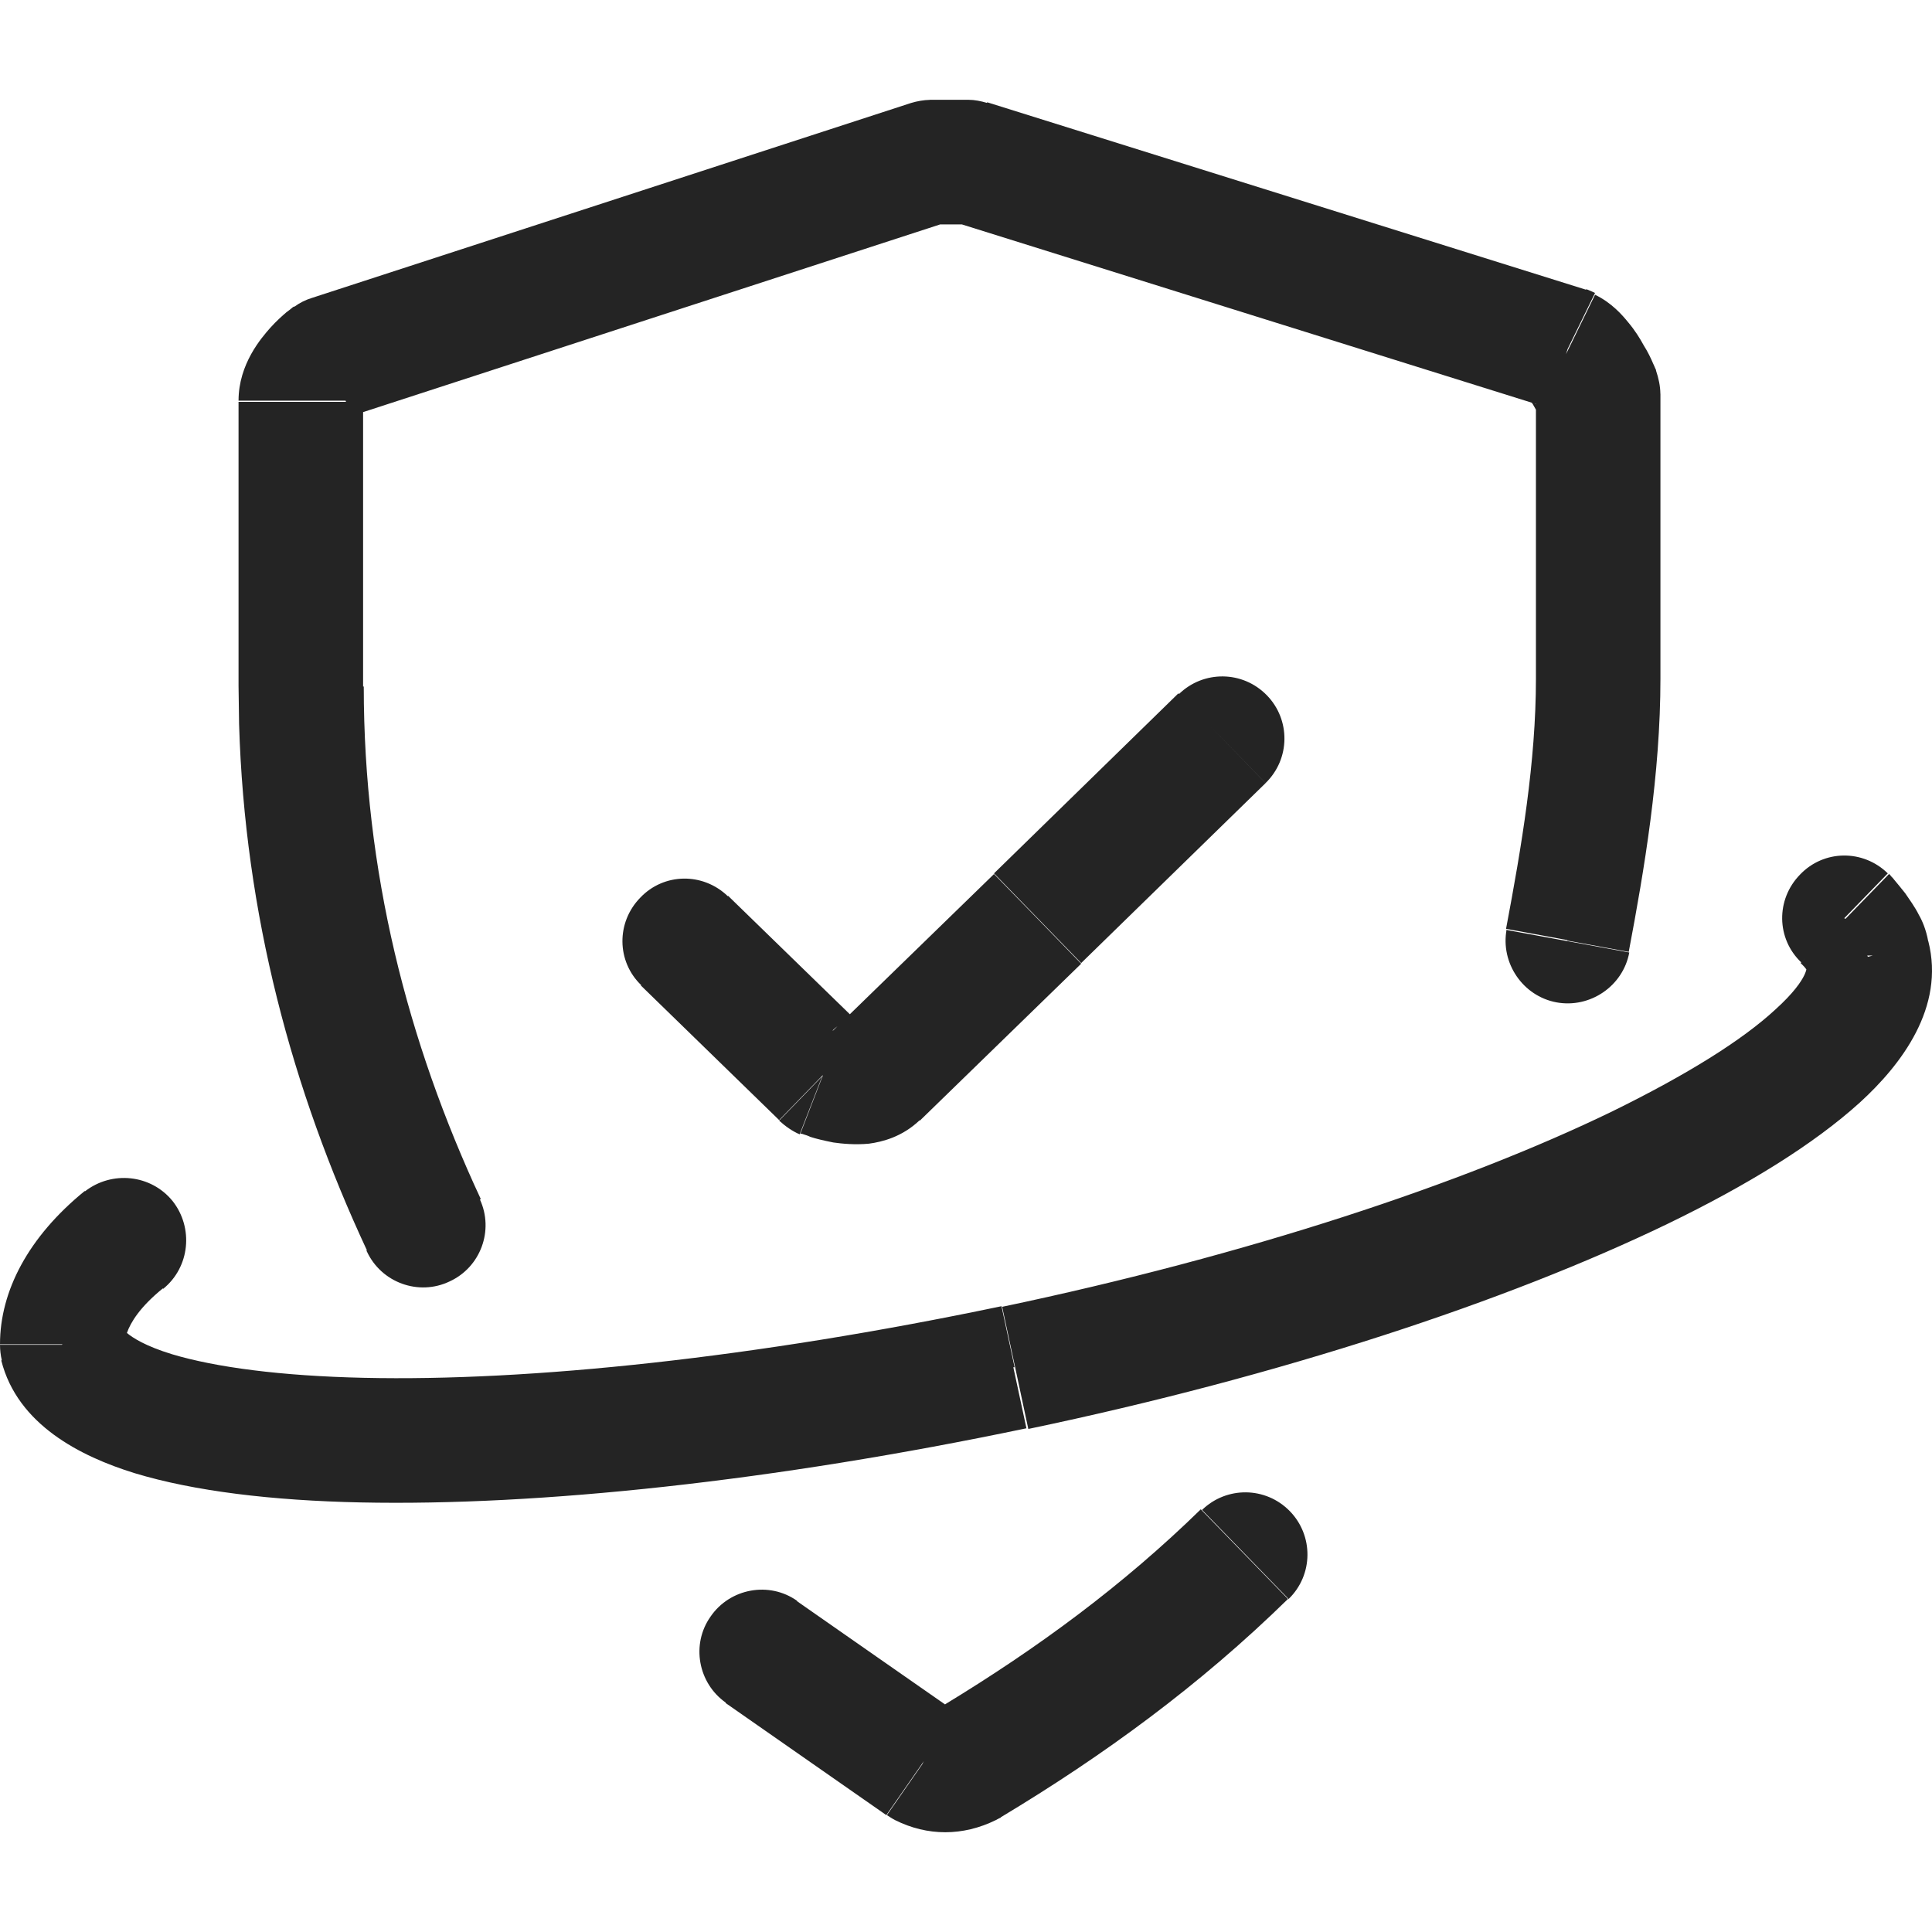 <svg width="32" height="32" viewBox="0 0 32 32" fill="none" xmlns="http://www.w3.org/2000/svg">
<path d="M20.611 25.742L21.333 26.484C19.87 27.916 18.274 29.08 16.574 30.101L16.577 30.105C16.547 30.116 16.498 30.145 16.495 30.146C15.948 30.415 15.361 30.415 14.824 30.146C14.783 30.126 14.69 30.064 14.69 30.064L15.277 29.219L15.3 29.171L15.268 29.219L14.68 30.064L12.018 28.207L12.021 28.201C11.563 27.879 11.442 27.235 11.771 26.773C12.09 26.309 12.74 26.186 13.204 26.516L13.2 26.52C13.642 26.828 14.083 27.136 14.524 27.444C14.9 27.706 15.276 27.968 15.652 28.23C17.192 27.294 18.599 26.259 19.889 24.999L20.611 25.742ZM19.91 25.009C20.313 24.617 20.962 24.618 21.364 25.03C21.756 25.433 21.756 26.082 21.344 26.484L21.354 26.495L19.91 25.009ZM1.408 19.732C1.852 19.387 2.498 19.45 2.858 19.892C3.208 20.335 3.147 20.986 2.703 21.347L2.697 21.34C2.316 21.649 2.162 21.906 2.102 22.078C2.198 22.158 2.405 22.294 2.848 22.43C3.57 22.646 4.643 22.79 6.025 22.821C8.769 22.883 12.503 22.491 16.588 21.635L16.805 22.646H16.784L17.001 23.657C12.813 24.534 8.923 24.947 5.973 24.885C4.508 24.854 3.219 24.7 2.229 24.4C1.331 24.122 0.289 23.596 0.021 22.533L0.03 22.53C0.01 22.448 0 22.356 0 22.274H1.022L1.031 22.271V22.265H0C0 21.388 0.465 20.49 1.403 19.727L1.408 19.732ZM29.814 14.486C30.206 14.074 30.855 14.063 31.268 14.466L30.557 15.198L30.546 15.208L30.567 15.219C31.048 14.724 31.289 14.476 31.289 14.476L31.31 14.496C31.32 14.517 31.351 14.537 31.371 14.568C31.413 14.62 31.485 14.703 31.557 14.796C31.619 14.889 31.712 15.012 31.784 15.156C31.836 15.245 31.903 15.399 31.937 15.59H31.939C32.217 16.683 31.495 17.632 30.804 18.262C30.041 18.953 28.937 19.634 27.616 20.273C24.965 21.553 21.221 22.791 17.032 23.668L16.816 22.656L16.599 21.645C20.673 20.789 24.243 19.603 26.708 18.406C27.946 17.798 28.854 17.23 29.401 16.725C30.019 16.168 29.896 15.972 29.927 16.085C29.925 16.077 29.924 16.069 29.922 16.061C29.92 16.059 29.919 16.056 29.917 16.054C29.896 16.023 29.866 15.992 29.845 15.972C29.836 15.962 29.826 15.953 29.824 15.951C29.826 15.949 29.85 15.923 29.898 15.874L29.834 15.94C29.422 15.548 29.411 14.899 29.814 14.486ZM17.187 15.219L17.908 15.962L15.236 18.561L15.231 18.556C14.943 18.83 14.616 18.913 14.391 18.943C14.164 18.964 13.947 18.944 13.803 18.923C13.648 18.892 13.514 18.861 13.421 18.83C13.38 18.809 13.339 18.798 13.308 18.788C13.289 18.779 13.27 18.778 13.267 18.778H13.256C13.256 18.778 13.38 18.458 13.627 17.818V17.809L12.905 18.552L10.615 16.323L10.62 16.317C10.213 15.925 10.204 15.279 10.605 14.868C10.995 14.457 11.641 14.446 12.054 14.843L12.06 14.838L14.076 16.799L16.464 14.477L17.187 15.219ZM13.617 17.829L13.245 18.788C13.122 18.736 13.008 18.654 12.905 18.561L13.627 17.818L13.617 17.829ZM13.871 16.998C13.845 17.017 13.818 17.039 13.792 17.065L13.797 17.07L13.871 16.998ZM24.965 15.405L26.986 15.776C26.883 16.333 26.336 16.705 25.779 16.602C25.223 16.498 24.851 15.951 24.954 15.395L24.965 15.405ZM20.24 12.227L20.962 12.971L17.908 15.951L17.187 15.209L16.464 14.466L19.518 11.484L20.24 12.227ZM25.44 11.237V6.786C25.429 6.767 25.419 6.747 25.408 6.729C25.396 6.704 25.382 6.686 25.371 6.67L15.932 3.717H15.572L6.014 6.826V11.371H6.025C6.025 14.425 6.747 17.251 7.964 19.861L7.949 19.867C8.185 20.38 7.959 20.989 7.448 21.224C6.933 21.471 6.314 21.243 6.076 20.727L6.066 20.718L6.078 20.711C4.835 18.046 4.053 15.138 3.96 11.994L3.951 11.361V6.656H5.731L5.724 6.636H3.951C3.951 6.027 4.332 5.594 4.477 5.429C4.58 5.315 4.673 5.233 4.745 5.171C4.786 5.14 4.817 5.119 4.838 5.099C4.848 5.088 4.869 5.078 4.869 5.078H4.879C4.962 5.016 5.065 4.965 5.168 4.934L15.092 1.705C15.192 1.675 15.301 1.656 15.402 1.654V1.653H16.041C16.143 1.653 16.245 1.674 16.347 1.704L16.351 1.694L26.271 4.799L26.274 4.789C26.325 4.809 26.416 4.85 26.419 4.852L25.965 5.78L25.938 5.865L25.965 5.811L26.419 4.882C26.697 5.016 26.873 5.222 26.966 5.336C27.079 5.47 27.162 5.604 27.224 5.718C27.296 5.831 27.348 5.944 27.379 6.017C27.4 6.058 27.41 6.09 27.42 6.11C27.429 6.12 27.43 6.138 27.43 6.141C27.47 6.261 27.5 6.392 27.501 6.522H27.502V11.237C27.502 12.826 27.235 14.404 26.977 15.766L25.965 15.58L25.955 15.57L24.945 15.384C25.202 14.022 25.44 12.619 25.44 11.237ZM19.528 11.495C19.931 11.103 20.58 11.103 20.983 11.516C21.375 11.918 21.375 12.567 20.962 12.97L20.25 12.237L19.528 11.495ZM25.44 6.696V6.691L25.421 6.686C25.427 6.689 25.433 6.692 25.44 6.696ZM30.938 15.848L31.018 15.827H30.928L30.938 15.848Z" fill="#242424"/>
</svg>
